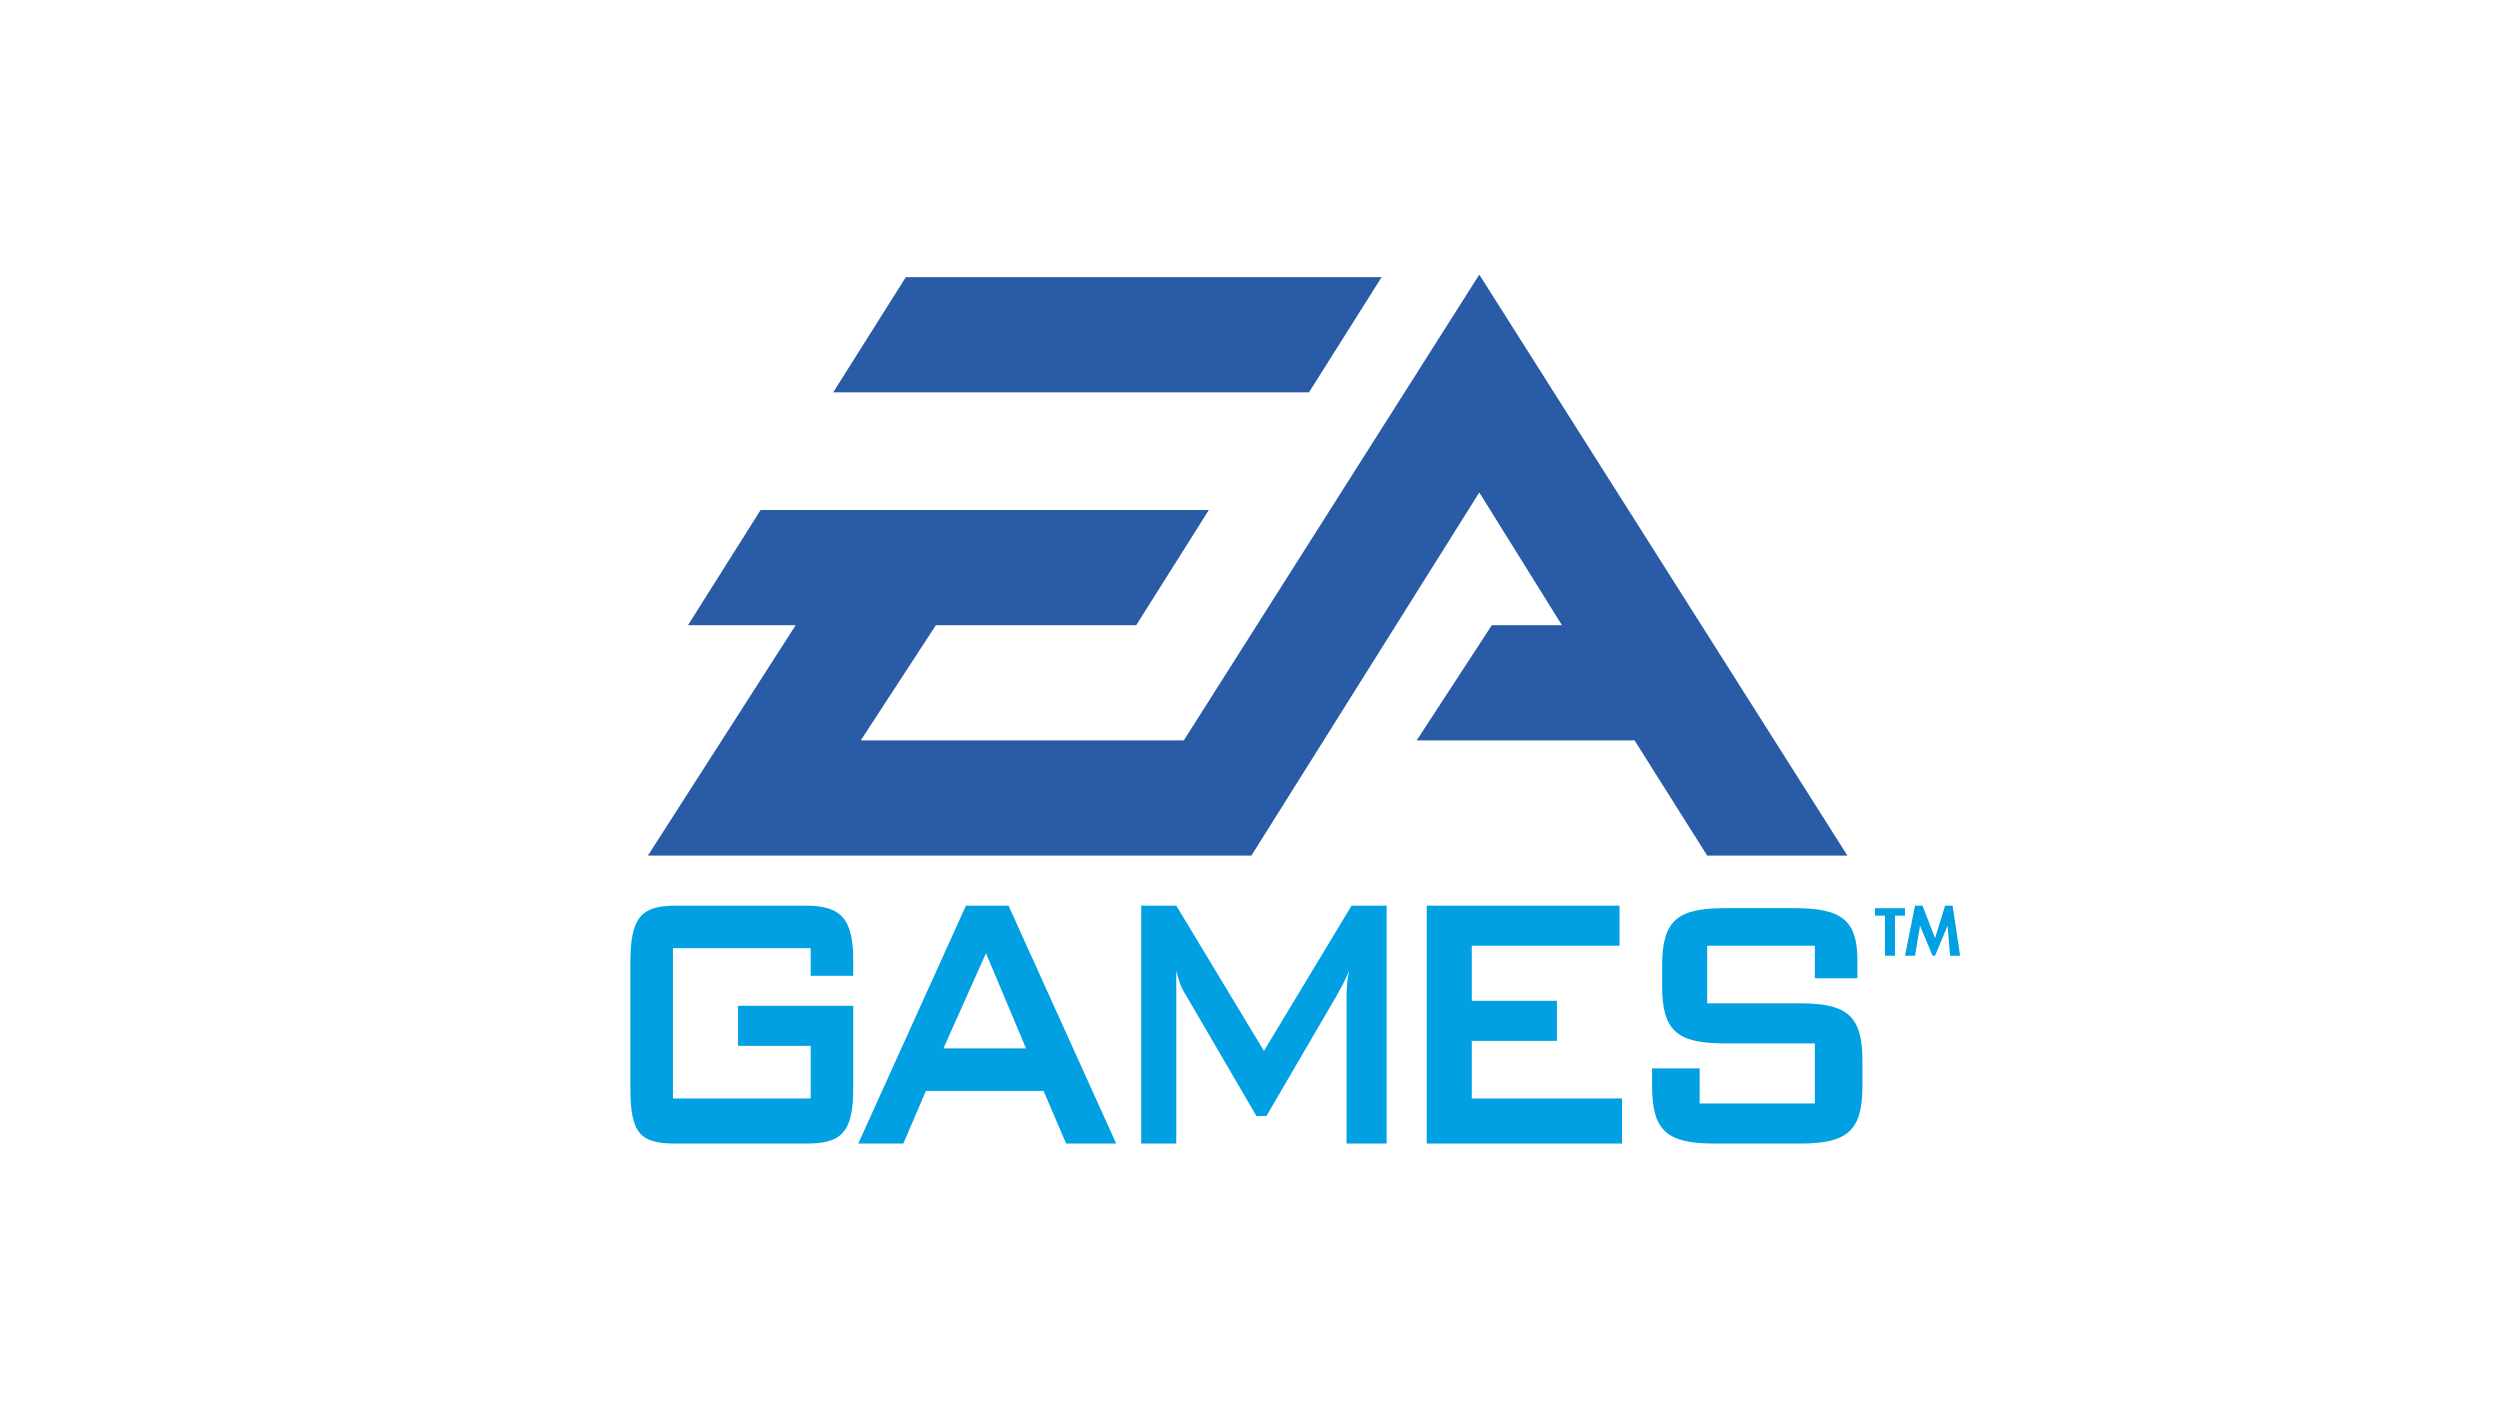 <?xml version="1.0" encoding="UTF-8"?>
<!DOCTYPE svg PUBLIC "-//W3C//DTD SVG 1.1//EN" "http://www.w3.org/Graphics/SVG/1.1/DTD/svg11.dtd">
<!-- Creator: CorelDRAW -->
<svg xmlns="http://www.w3.org/2000/svg" xml:space="preserve" width="120mm" height="68mm" version="1.1" style="shape-rendering:geometricPrecision; text-rendering:geometricPrecision; image-rendering:optimizeQuality; fill-rule:evenodd; clip-rule:evenodd"
viewBox="0 0 12000 6800"
 xmlns:xlink="http://www.w3.org/1999/xlink"
 xmlns:xodm="http://www.corel.com/coreldraw/odm/2003">
 <defs>
  <style type="text/css">
   <![CDATA[
    .fil1 {fill:#00A0E2}
    .fil0 {fill:#295BA7}
   ]]>
  </style>
 </defs>
 <g id="Слой_x0020_1">
  <g id="_2681581764208">
   <polygon class="fil0" points="7100.61,1318.1 5682.27,3553.82 4131.64,3553.82 4492.25,3000.92 5453.85,3000.92 5802.44,2447.98 3650.86,2447.98 3302.3,3000.92 3819.14,3000.92 3109.94,4106.76 6006.79,4106.76 7100.61,2363.84 7497.32,3000.92 7160.75,3000.92 6800.1,3553.82 7845.84,3553.82 8194.46,4106.76 8867.53,4106.76 "/>
   <polygon class="fil0" points="6631.85,1330.12 4348.04,1330.12 3999.45,1883.06 6283.26,1883.06 "/>
   <path class="fil1" d="M9096 4587.54l-48.12 0 0 -192.29 -48.08 0 0 -36.06 144.2 0 0 36.06 -48 0 0 192.29zm252.39 -144.21l-60.11 144.21 -12.02 0 -60.1 -144.21 -24.07 144.21 -48.09 0 48.09 -240.41 36.09 0 60.1 156.27 48.09 -156.27 36.09 0 35.99 240.41 -48.01 0 -12.05 -144.21 0 0zm-6118.25 108.15l0 721.26 661.09 0 0 -252.43 -348.56 0 0 -192.36 552.91 0 0 396.71c0,216.33 -60.11,264.45 -228.35,264.45l-625.07 0c-168.28,0 -216.36,-48.08 -216.36,-264.45l0 -601.02c0,-216.33 48.08,-276.47 216.36,-276.47l625.07 0c168.24,0 228.35,60.1 228.35,264.45l0 72.12 -204.35 0 0 -132.26 -661.09 0zm1298.17 480.85l204.35 -456.81 192.33 456.81 -396.68 0zm-408.66 456.74l216.37 0 108.19 -252.43 564.95 0 108.19 252.43 240.41 0 -516.84 -1141.94 -204.35 0 -516.92 1141.94 0 0zm1358.24 -1141.94l168.28 0 420.72 697.15 420.68 -697.15 168.32 0 0 1141.94 -192.37 0 0 -709.17c0,-12.02 0,-60.1 12.02,-120.24 -24.04,60.11 -48.08,96.2 -60.02,120.24l-336.61 576.91 -48.08 0 -336.54 -576.91c-24.04,-36.06 -36.06,-72.12 -48.08,-120.24l0 829.41 -168.29 0 0 -1141.94 -0.03 0zm1370.32 0l925.5 0 0 192.33 -709.16 0 0 264.45 408.65 0 0 192.36 -408.65 0 0 276.47 721.18 0 0 216.33 -937.52 0 0 -1141.94 0 0zm1790.97 468.8l-444.72 0 0 -276.47 516.85 0 0 156.3 204.31 0 0 -84.18c0,-192.29 -72.09,-252.43 -300.51,-252.43l-336.5 0c-228.39,0 -300.51,60.11 -300.51,276.47l0 96.2c0,216.33 72.12,276.47 300.51,276.47l432.7 0 0 288.49 -552.94 0 0 -168.32 -228.39 0 0 84.18c0,216.33 72.12,276.47 300.51,276.47l408.66 0c228.38,0 300.51,-60.1 300.51,-276.47l0 -120.24c0.03,-216.37 -72.12,-276.47 -300.48,-276.47l0 0z"/>
  </g>
 </g>
</svg>
